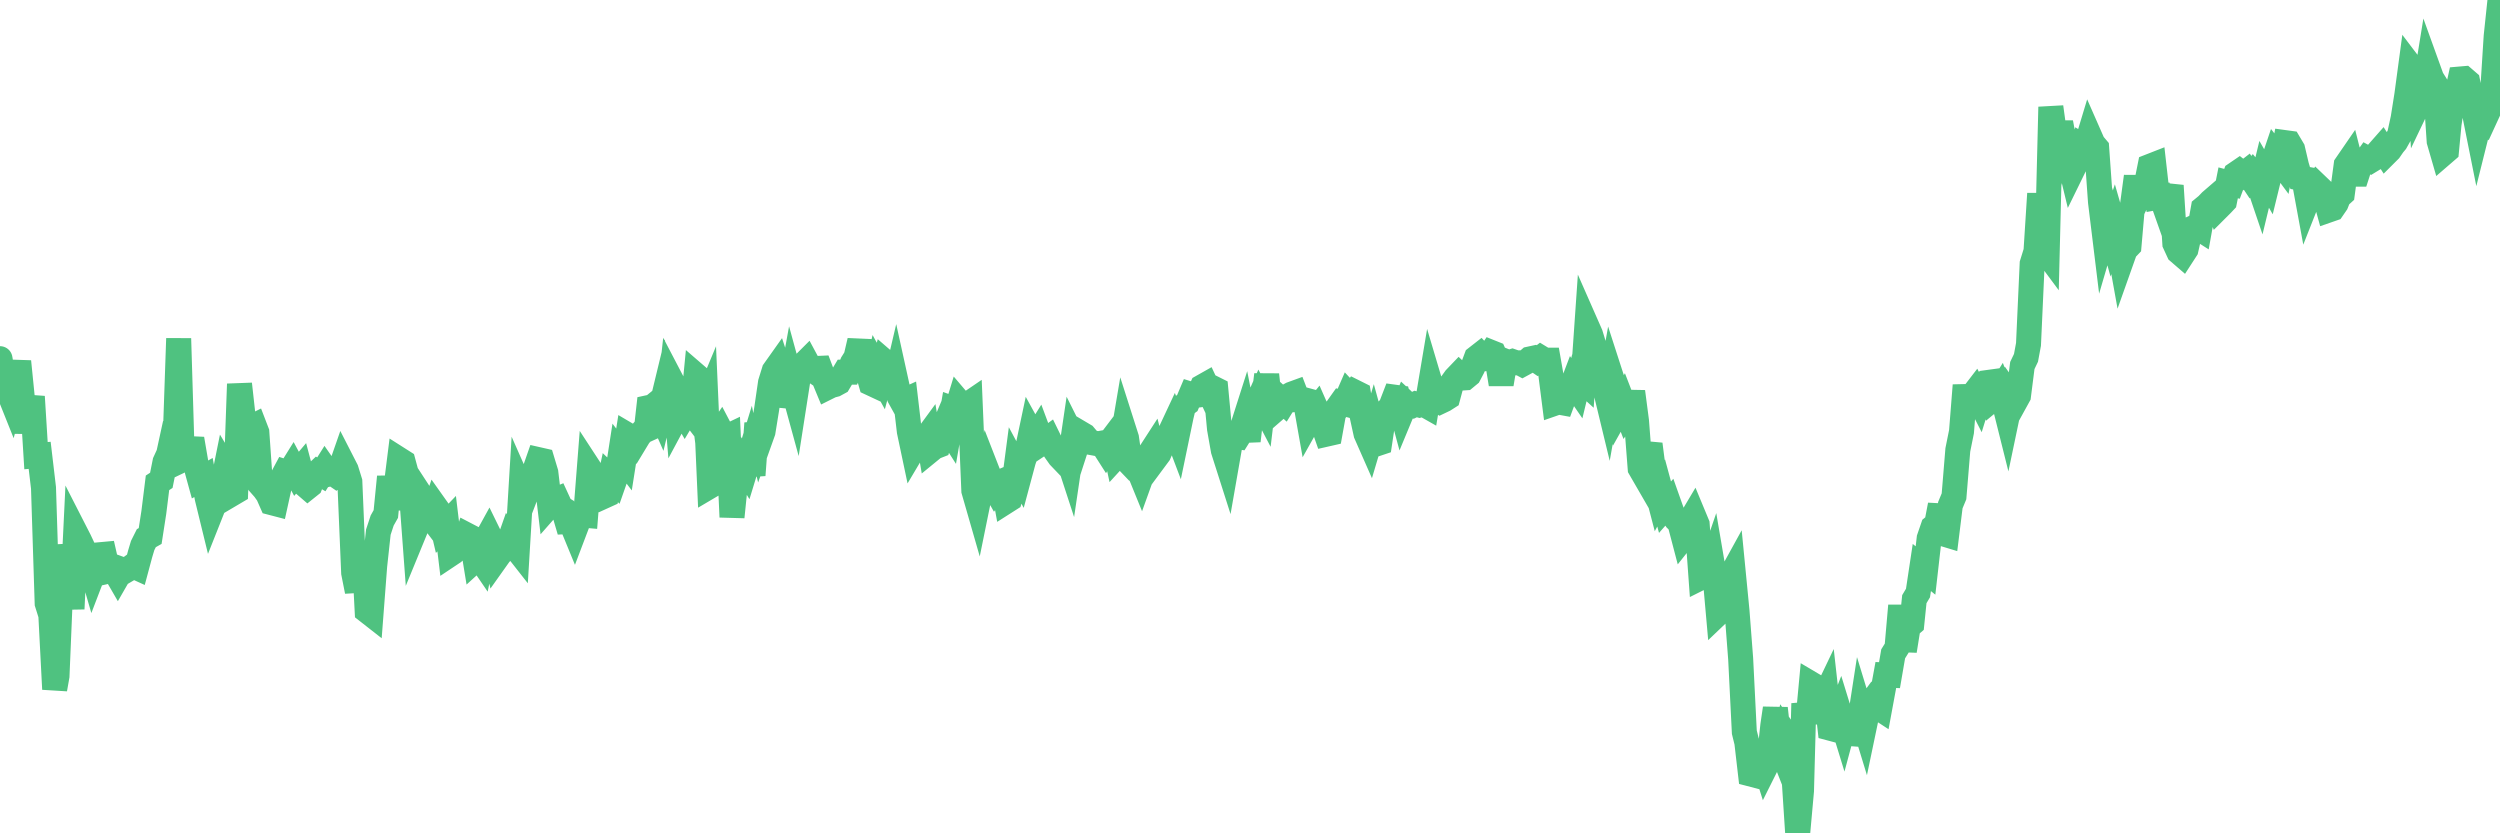 <?xml version="1.0"?><svg width="150px" height="50px" xmlns="http://www.w3.org/2000/svg" xmlns:xlink="http://www.w3.org/1999/xlink"> <polyline fill="none" stroke="#4fc280" stroke-width="1.5px" stroke-linecap="round" stroke-miterlimit="5" points="0.00,21.52 0.22,22.85 0.45,23.35 0.67,23.90 0.89,23.06 1.12,21.69 1.34,23.88 1.56,25.95 1.71,24.88 1.94,23.80 2.16,27.34 2.38,27.32 2.61,29.27 2.83,36.20 3.05,36.90 3.28,41.35 3.42,40.56 3.65,35.04 3.87,32.74 4.09,33.86 4.32,36.53 4.54,31.98 4.76,32.41 4.99,32.90 5.14,33.58 5.36,33.67 5.58,34.43 5.81,33.83 6.03,33.28 6.25,33.26 6.48,34.27 6.70,34.22 6.85,34.19 7.07,34.57 7.30,34.17 7.52,34.25 7.74,34.12 7.97,33.95 8.19,34.05 8.41,33.23 8.56,32.73 8.78,32.29 9.01,32.16 9.23,30.74 9.45,28.97 9.68,28.82 9.90,27.72 10.12,27.24 10.27,26.55 10.50,26.72 10.72,20.31 10.94,27.59 11.17,27.48 11.39,26.92 11.61,26.93 11.84,28.27 11.98,28.78 12.21,28.65 12.43,29.87 12.65,30.77 12.88,30.19 13.10,29.36 13.32,29.26 13.55,28.12 13.70,28.37 13.92,29.63 14.14,29.50 14.37,23.04 14.59,25.02 14.81,25.95 15.04,25.66 15.26,25.55 15.41,25.94 15.63,29.09 15.86,29.35 16.08,29.66 16.30,30.16 16.53,30.22 16.75,29.22 16.90,28.73 17.12,28.32 17.34,28.39 17.57,28.02 17.79,28.43 18.01,28.17 18.24,29.04 18.46,29.23 18.61,29.11 18.83,28.55 19.06,28.33 19.28,28.46 19.50,28.11 19.73,28.44 19.95,28.38 20.17,28.53 20.32,28.42 20.55,27.76 20.77,28.19 20.99,28.90 21.22,34.37 21.44,35.48 21.66,32.72 21.89,33.95 22.03,36.66 22.26,36.84 22.48,33.96 22.70,31.93 22.93,31.23 23.15,30.84 23.37,28.61 23.60,30.54 23.75,29.33 23.97,27.58 24.19,27.72 24.42,28.57 24.64,28.97 24.86,31.93 25.09,31.37 25.31,29.83 25.46,30.06 25.68,30.80 25.90,31.09 26.13,30.41 26.35,30.72 26.57,31.66 26.80,31.42 27.02,33.25 27.17,33.15 27.39,32.87 27.62,32.89 27.84,32.80 28.06,32.13 28.29,32.25 28.51,33.59 28.73,33.39 28.88,33.61 29.11,32.48 29.33,32.08 29.55,32.53 29.78,33.52 30.00,33.21 30.22,33.01 30.45,32.78 30.59,32.38 30.82,32.70 31.04,32.98 31.26,29.33 31.49,29.85 31.71,29.28 31.93,28.71 32.08,28.24 32.31,27.58 32.53,27.63 32.75,28.36 32.98,30.30 33.20,30.05 33.42,29.96 33.65,30.46 33.80,30.55 34.02,31.30 34.24,31.29 34.47,31.85 34.69,31.27 34.91,30.90 35.14,30.92 35.36,28.11 35.51,28.34 35.73,28.59 35.95,29.47 36.18,29.80 36.40,29.70 36.62,28.66 36.85,28.88 37.07,28.25 37.22,27.28 37.44,27.57 37.67,26.11 37.89,26.24 38.11,26.52 38.34,26.14 38.56,25.89 38.78,25.79 38.93,24.45 39.16,24.40 39.38,24.22 39.60,24.72 39.83,23.77 40.05,24.82 40.27,22.80 40.50,23.24 40.64,24.91 40.87,24.48 41.09,24.86 41.31,24.49 41.54,24.79 41.76,22.52 41.98,22.71 42.21,24.53 42.36,24.17 42.58,29.18 42.80,29.05 43.03,26.18 43.25,25.86 43.47,26.28 43.70,26.17 43.92,31.02 44.07,29.55 44.29,28.32 44.51,27.75 44.74,28.13 44.96,27.41 45.18,28.51 45.41,25.40 45.63,26.32 45.78,25.90 46.00,24.54 46.23,22.96 46.45,22.25 46.67,21.94 46.90,22.65 47.12,23.75 47.34,23.77 47.49,22.95 47.72,23.79 47.94,22.38 48.16,21.92 48.39,21.69 48.61,22.10 48.83,22.25 48.98,22.11 49.20,22.10 49.43,22.71 49.65,23.24 49.87,23.13 50.10,23.07 50.32,22.95 50.54,22.58 50.69,22.33 50.92,22.33 51.14,21.79 51.36,21.44 51.59,20.45 51.81,22.01 52.03,22.20 52.26,23.00 52.41,23.07 52.63,22.16 52.85,22.56 53.08,21.70 53.30,21.89 53.52,23.81 53.75,22.83 53.97,23.83 54.12,24.10 54.34,24.00 54.56,25.88 54.79,26.97 55.01,26.60 55.23,26.55 55.46,26.42 55.68,26.12 55.83,27.01 56.05,26.83 56.28,26.74 56.50,25.96 56.72,25.44 56.95,25.80 57.17,24.53 57.39,24.61 57.54,24.12 57.77,24.39 57.99,24.32 58.21,24.17 58.43,29.44 58.66,30.24 58.88,29.16 59.10,28.94 59.25,28.31 59.48,28.90 59.70,29.29 59.92,28.97 60.15,28.87 60.37,30.08 60.59,29.94 60.82,29.18 60.97,28.04 61.19,28.45 61.41,27.63 61.64,26.98 61.86,25.94 62.08,26.34 62.31,25.97 62.53,26.56 62.68,26.46 62.90,26.30 63.12,26.75 63.35,27.09 63.57,27.40 63.79,27.63 64.02,27.30 64.17,27.76 64.39,26.27 64.61,26.71 64.84,26.00 65.06,26.13 65.28,26.39 65.51,26.56 65.73,26.60 65.88,26.63 66.10,26.59 66.33,26.95 66.55,26.57 66.77,26.28 67.00,27.35 67.22,27.11 67.44,25.81 67.59,26.28 67.81,27.82 68.04,28.06 68.26,28.04 68.48,28.58 68.71,27.94 68.93,27.30 69.15,26.96 69.30,27.54 69.53,27.23 69.75,26.73 69.97,26.61 70.20,25.97 70.42,25.50 70.64,26.08 70.87,24.97 71.02,24.34 71.24,24.18 71.46,23.66 71.69,23.73 71.91,23.70 72.13,23.21 72.36,23.08 72.58,23.55 72.73,23.26 72.95,23.37 73.17,25.72 73.40,27.02 73.62,27.71 73.84,26.45 74.07,26.18 74.29,26.21 74.44,25.97 74.66,25.28 74.89,26.45 75.11,24.53 75.33,24.42 75.56,23.90 75.78,24.32 76.00,22.48 76.15,23.87 76.37,24.70 76.60,24.50 76.82,23.94 77.04,24.14 77.27,23.77 77.49,23.65 77.71,23.57 77.86,23.96 78.09,23.94 78.31,24.00 78.53,25.24 78.76,24.83 78.98,24.56 79.20,25.06 79.43,25.62 79.58,26.05 79.80,26.00 80.02,24.78 80.25,24.47 80.47,24.16 80.69,24.22 80.92,23.69 81.06,23.84 81.29,23.53 81.51,23.64 81.73,24.97 81.96,26.02 82.18,26.52 82.40,25.78 82.63,26.62 82.78,26.57 83.00,25.11 83.22,24.65 83.45,24.40 83.67,23.83 83.89,23.86 84.12,24.71 84.34,24.18 84.49,24.32 84.71,24.35 84.94,24.24 85.16,24.30 85.38,24.23 85.61,24.36 85.83,23.05 86.05,23.79 86.20,23.95 86.42,24.09 86.65,23.98 86.87,23.84 87.09,23.02 87.32,22.70 87.54,22.47 87.76,22.68 87.91,22.67 88.14,22.48 88.36,22.06 88.58,21.47 88.81,21.29 89.03,21.53 89.25,21.49 89.48,21.15 89.63,21.21 89.85,21.70 90.07,23.05 90.30,21.67 90.52,21.76 90.74,21.69 90.97,21.77 91.19,21.77 91.34,21.85 91.56,21.73 91.78,21.54 92.01,21.49 92.23,21.64 92.45,21.47 92.68,21.61 92.90,21.61 93.05,22.47 93.27,24.20 93.50,24.12 93.72,24.16 93.94,23.56 94.17,23.55 94.39,22.97 94.61,23.29 94.76,22.67 94.98,22.87 95.21,19.56 95.43,20.06 95.65,20.78 95.88,21.31 96.10,22.55 96.25,23.08 96.47,23.99 96.70,22.69 96.92,23.37 97.14,24.56 97.37,24.15 97.59,24.72 97.81,24.39 97.96,23.50 98.19,25.26 98.41,28.10 98.63,28.48 98.86,27.23 99.08,27.25 99.30,28.96 99.53,29.84 99.67,29.58 99.90,30.43 100.12,30.18 100.34,30.80 100.57,31.16 100.79,31.38 101.01,32.22 101.24,31.93 101.39,31.30 101.61,30.93 101.83,31.46 102.06,34.65 102.28,34.54 102.50,34.48 102.73,33.81 102.95,35.10 103.10,36.79 103.32,36.58 103.55,35.71 103.77,34.70 103.99,34.30 104.22,36.66 104.44,39.53 104.66,43.93 104.81,44.54 105.03,46.44 105.26,46.50 105.48,45.55 105.70,45.29 105.93,46.02 106.15,45.58 106.37,43.52 106.52,42.50 106.75,44.60 106.97,45.16 107.19,44.11 107.42,44.44 107.64,46.61 107.86,50.00 108.09,47.45 108.23,42.21 108.46,43.39 108.68,41.04 108.90,41.17 109.13,41.44 109.35,42.09 109.57,41.63 109.80,43.69 109.95,43.73 110.17,43.39 110.39,42.83 110.62,43.58 110.84,42.76 111.06,44.63 111.29,43.78 111.51,43.75 111.66,42.78 111.88,43.50 112.11,42.40 112.33,42.10 112.55,42.36 112.78,42.51 113.00,41.32 113.15,40.50 113.37,40.51 113.59,39.23 113.82,38.86 114.04,36.34 114.26,39.05 114.49,37.61 114.71,37.42 114.86,35.95 115.08,35.58 115.31,34.05 115.53,34.23 115.75,32.30 115.98,31.63 116.20,31.45 116.42,30.30 116.57,32.02 116.80,32.09 117.02,30.31 117.24,29.78 117.47,26.99 117.69,25.90 117.91,23.12 118.14,24.96 118.28,23.82 118.51,23.52 118.73,23.95 118.95,23.24 119.18,22.96 119.40,22.93 119.62,23.89 119.85,23.70 120.00,23.46 120.22,24.05 120.44,24.93 120.67,23.83 120.89,24.14 121.11,23.74 121.34,21.93 121.56,21.47 121.71,20.66 121.93,15.82 122.16,15.08 122.38,11.62 122.60,14.91 122.83,15.22 123.05,6.42 123.27,8.02 123.42,8.51 123.64,7.36 123.87,8.58 124.09,9.37 124.31,10.28 124.54,9.81 124.76,9.60 124.98,8.79 125.13,8.88 125.36,8.12 125.58,8.62 125.80,8.88 126.03,12.12 126.25,13.92 126.47,13.17 126.70,14.01 126.84,13.59 127.07,14.39 127.29,15.61 127.51,14.99 127.74,14.75 127.96,12.22 128.18,10.59 128.33,11.81 128.56,11.34 128.78,11.08 129.00,9.98 129.23,9.89 129.45,11.84 129.67,11.80 129.90,12.45 130.05,11.93 130.27,11.14 130.49,14.61 130.72,15.11 130.94,15.30 131.16,14.96 131.39,13.94 131.61,13.66 131.76,13.59 131.98,13.73 132.20,12.50 132.43,12.31 132.65,12.08 132.87,11.89 133.10,12.46 133.32,12.24 133.47,12.08 133.69,10.97 133.92,11.03 134.14,10.44 134.36,10.29 134.59,10.47 134.81,10.30 135.03,10.63 135.18,10.44 135.41,10.72 135.63,11.37 135.85,10.46 136.08,10.86 136.30,9.96 136.52,9.31 136.75,9.61 136.89,9.80 137.12,8.56 137.34,8.59 137.56,8.96 137.79,9.94 138.01,10.68 138.23,10.72 138.46,11.97 138.61,11.59 138.83,11.50 139.05,11.16 139.28,11.38 139.50,11.80 139.72,12.60 139.95,12.52 140.17,12.20 140.32,11.82 140.54,11.62 140.77,9.90 140.99,9.58 141.21,10.45 141.43,10.45 141.66,9.74 141.88,9.72 142.03,9.51 142.25,9.63 142.48,9.49 142.70,9.12 142.92,8.87 143.15,9.23 143.37,9.01 143.59,8.69 143.74,8.51 143.97,8.10 144.19,7.09 144.41,5.70 144.64,3.99 144.86,4.28 145.08,3.52 145.23,5.97 145.45,5.51 145.68,4.09 145.90,4.70 146.12,5.05 146.35,8.47 146.57,9.23 146.79,9.04 146.94,7.46 147.17,5.94 147.39,5.74 147.61,4.74 147.84,4.72 148.06,4.91 148.28,5.98 148.51,7.00 148.66,7.75 148.88,6.87 149.10,7.10 149.33,6.60 149.55,5.65 149.77,2.18 150.00,0.00 "/></svg>